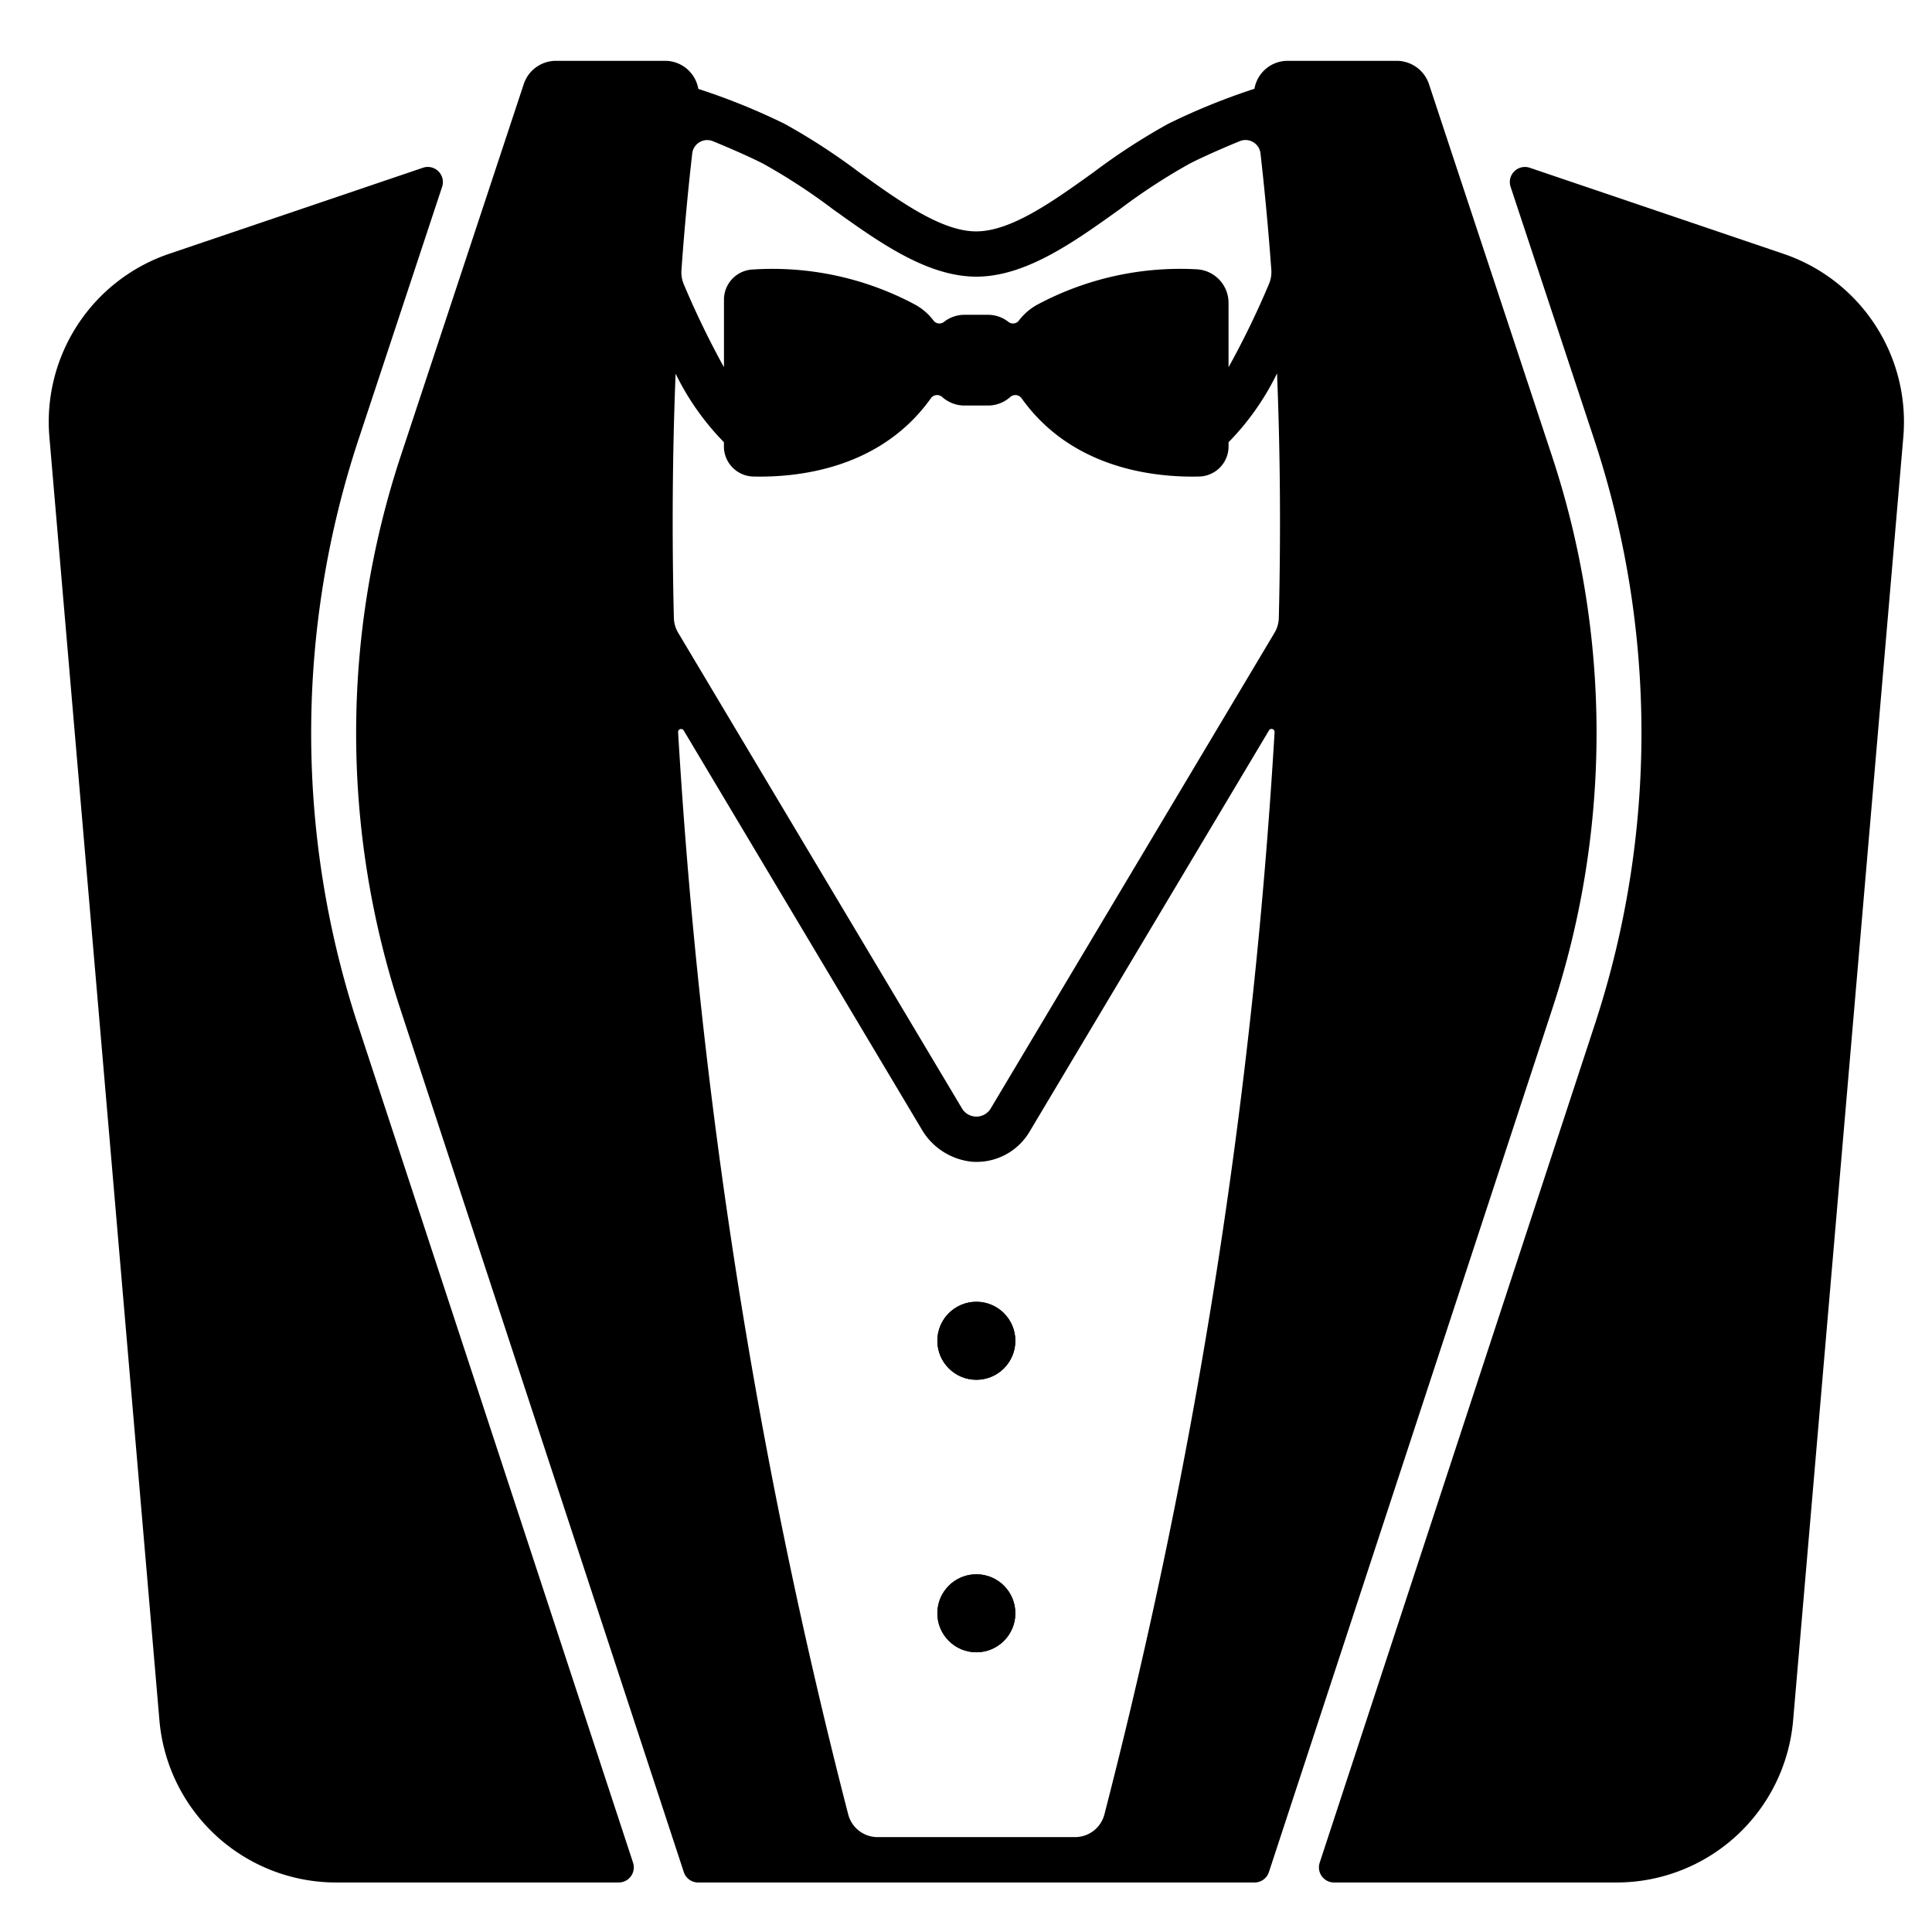 <svg id="Solid" xmlns="http://www.w3.org/2000/svg" viewBox="0 0 128 128"><title>wedding, suit, clothes, outfit, formal, tuxedo</title><circle cx="64.686" cy="88.83" r="2.584"/><circle cx="64.686" cy="106.884" r="2.584"/><path d="M23.662,67.75l18.279,55.658a1,1,0,0,1-.95,1.312H22.272a11.754,11.754,0,0,1-11.71-10.75L3.272,28.95a11.761,11.761,0,0,1,7.92-12.13l16.829-5.706a1,1,0,0,1,1.271,1.262L23.712,29.24A61.9,61.9,0,0,0,23.662,67.75Z"/><path d="M126.1,28.95l-7.3,85.02a11.744,11.744,0,0,1-11.7,10.75H88.383a1,1,0,0,1-.95-1.312L105.7,67.75a61.9,61.9,0,0,0-.04-38.51l-5.579-16.864a1,1,0,0,1,1.271-1.261l16.818,5.705A11.757,11.757,0,0,1,126.1,28.95Z"/><circle cx="64.686" cy="88.83" r="2.584"/><circle cx="64.686" cy="106.884" r="2.584"/><path d="M102.812,30.18,95.892,9.26l-1.22-3.69a2.259,2.259,0,0,0-2.14-1.54H85.3A2.232,2.232,0,0,0,83.11,5.882,43.319,43.319,0,0,0,77.4,8.2,42,42,0,0,0,72.469,11.4C69.781,13.331,67,15.324,64.686,15.33s-5.09-2-7.776-3.923A42,42,0,0,0,51.974,8.2,43.317,43.317,0,0,0,46.266,5.89a2.236,2.236,0,0,0-2.2-1.86h-7.22A2.249,2.249,0,0,0,34.7,5.57l-1.22,3.69-6.92,20.92a58.518,58.518,0,0,0-.05,36.63l18.794,57.222a1,1,0,0,0,.95.688H83.118a1,1,0,0,0,.95-.688L102.852,66.81A58.447,58.447,0,0,0,102.812,30.18ZM45.862,10.166a1,1,0,0,1,1.37-.811c1.074.437,2.548,1.084,3.359,1.506a39.807,39.807,0,0,1,4.571,2.984c3.07,2.2,6.243,4.477,9.524,4.485,3.281-.008,6.459-2.286,9.531-4.489a39.991,39.991,0,0,1,4.569-2.982c.807-.422,2.281-1.07,3.354-1.508a1,1,0,0,1,1.371.811q.431,3.79.717,7.712a2.05,2.05,0,0,1-.162.957,57.2,57.2,0,0,1-2.672,5.5V20.085a2.226,2.226,0,0,0-2.053-2.24,20.062,20.062,0,0,0-10.582,2.322A3.818,3.818,0,0,0,67.5,21.244a.491.491,0,0,1-.7.074,2.191,2.191,0,0,0-1.348-.462H63.9a2.191,2.191,0,0,0-1.348.462.491.491,0,0,1-.7-.074A3.808,3.808,0,0,0,60.6,20.167a20.039,20.039,0,0,0-10.812-2.306,2,2,0,0,0-1.823,2v4.409c0,.016-.021.023-.028.01a57.9,57.9,0,0,1-2.627-5.429,2.053,2.053,0,0,1-.162-.957Q45.428,13.962,45.862,10.166ZM84.444,48.514A375.9,375.9,0,0,1,73.172,120.2a2.009,2.009,0,0,1-1.946,1.513H58.14a2.007,2.007,0,0,1-1.946-1.513,376.235,376.235,0,0,1-11.268-71.69A.2.2,0,0,1,45.3,48.4L61.031,74.766a4.366,4.366,0,0,0,3.352,2.2,4.078,4.078,0,0,0,3.83-1.993L84.068,48.4A.2.2,0,0,1,84.444,48.514Zm.281-7.577a2.022,2.022,0,0,1-.285.987L65.637,73.44a1.108,1.108,0,0,1-1.9,0L44.93,41.922a2.022,2.022,0,0,1-.285-.987q-.2-8.283.116-16.179a17.3,17.3,0,0,0,3.2,4.54.013.013,0,0,1,0,.01v.264a1.993,1.993,0,0,0,1.931,2c2.908.075,8.427-.475,11.78-5.182a.507.507,0,0,1,.762-.076,2.213,2.213,0,0,0,1.47.556h1.548a2.213,2.213,0,0,0,1.47-.556.508.508,0,0,1,.762.076c3.353,4.707,8.872,5.257,11.78,5.182a1.992,1.992,0,0,0,1.931-2v-.26a.015.015,0,0,1,0-.011,17.331,17.331,0,0,0,3.212-4.562Q84.927,32.635,84.725,40.937Z"/></svg>